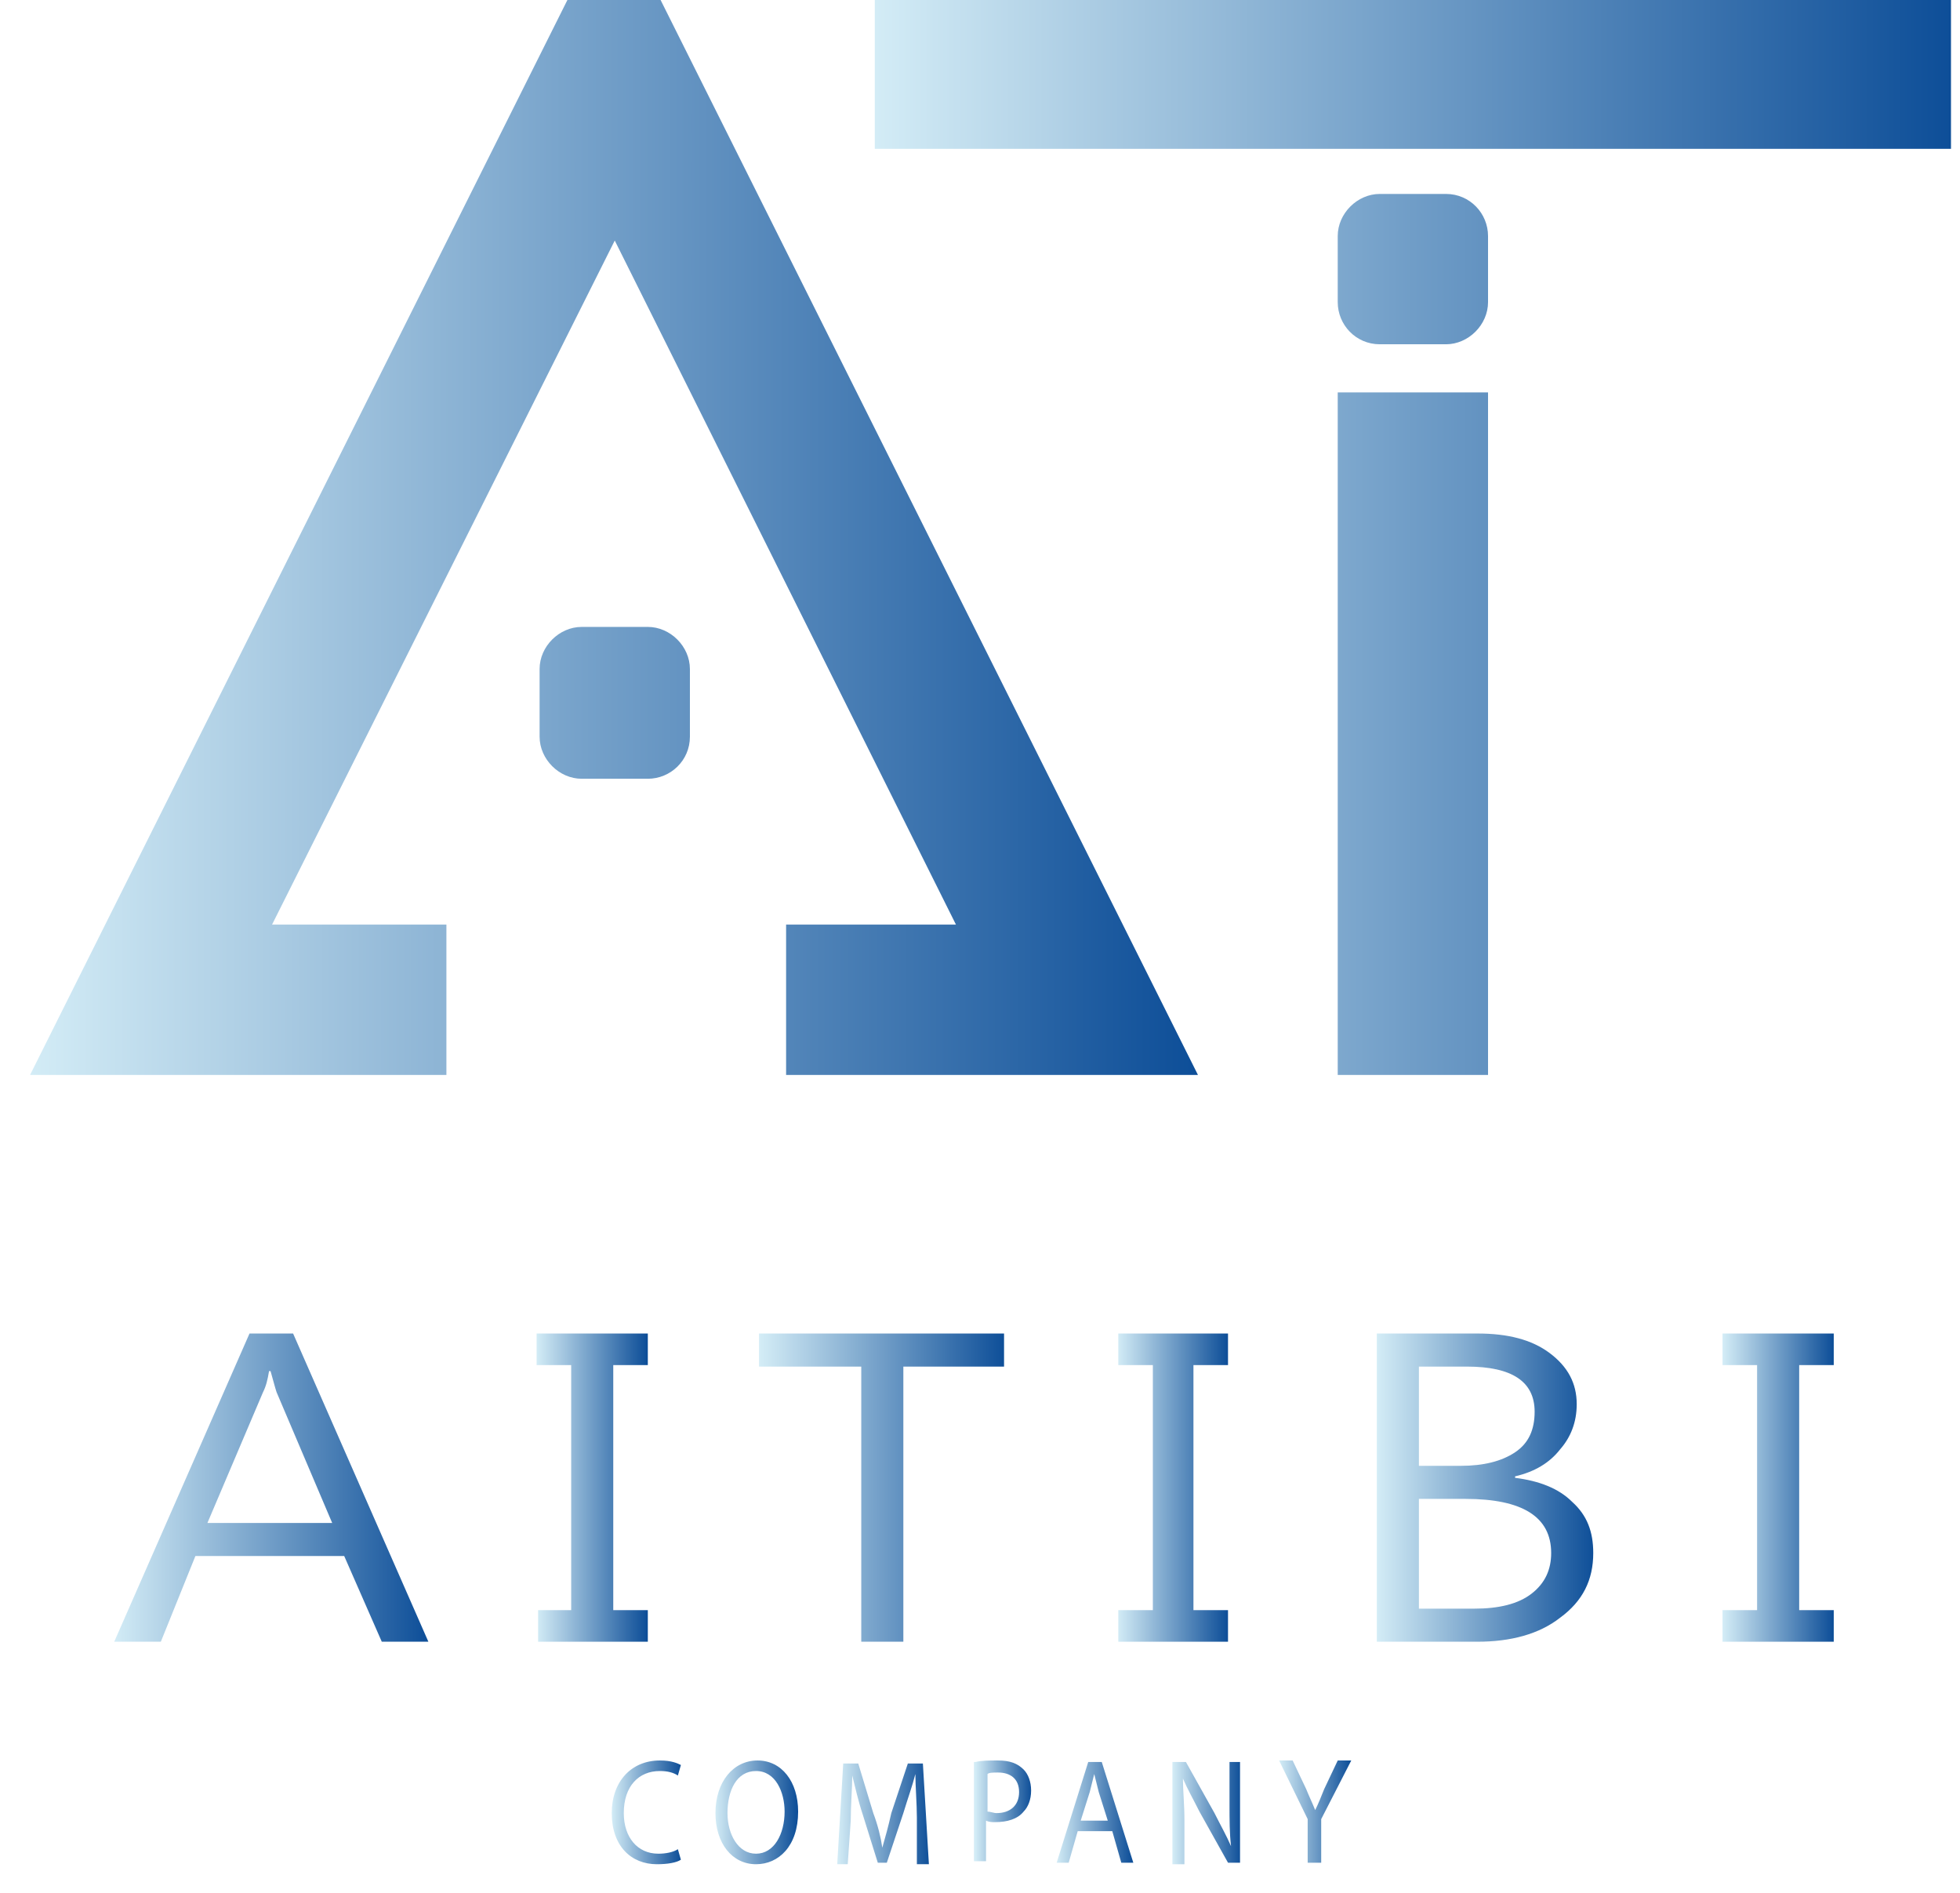 <?xml version="1.0" encoding="utf-8"?>
<!-- Generator: Adobe Illustrator 24.1.1, SVG Export Plug-In . SVG Version: 6.00 Build 0)  -->
<svg version="1.1" id="레이어_1" xmlns="http://www.w3.org/2000/svg" xmlns:xlink="http://www.w3.org/1999/xlink" x="0px"
	 y="0px" viewBox="0 0 130.4 125.9" style="enable-background:new 0 0 130.4 125.9;" xml:space="preserve">
<style type="text/css">
	.st0{fill:url(#SVGID_1_);}
	.st1{fill:url(#SVGID_2_);}
	.st2{fill:url(#SVGID_3_);}
	.st3{fill:url(#SVGID_4_);}
	.st4{fill:url(#SVGID_5_);}
	.st5{fill:url(#SVGID_6_);}
	.st6{fill:url(#SVGID_7_);}
	.st7{fill:url(#SVGID_8_);}
	.st8{fill:url(#SVGID_9_);}
	.st9{fill:url(#SVGID_10_);}
	.st10{fill:url(#SVGID_11_);}
	.st11{fill:url(#SVGID_12_);}
	.st12{fill:url(#SVGID_13_);}
	.st13{fill:url(#SVGID_14_);}
	.st14{fill:url(#SVGID_15_);}
</style>
<g>
	<g>
		<linearGradient id="SVGID_1_" gradientUnits="userSpaceOnUse" x1="40.703" y1="120.525" x2="45.305" y2="120.525">
			<stop  offset="0" style="stop-color:#D3ECF6"/>
			<stop  offset="1" style="stop-color:#0D4E98"/>
		</linearGradient>
		<path class="st0" d="M45.3,123.7c-0.3,0.2-0.9,0.3-1.6,0.3c-1.7,0-3-1.2-3-3.4c0-2.1,1.3-3.5,3.2-3.5c0.8,0,1.2,0.2,1.4,0.3
			l-0.2,0.7c-0.3-0.2-0.7-0.3-1.2-0.3c-1.4,0-2.4,1-2.4,2.8c0,1.6,0.9,2.7,2.3,2.7c0.5,0,1-0.1,1.3-0.3L45.3,123.7z"/>
		<linearGradient id="SVGID_2_" gradientUnits="userSpaceOnUse" x1="47.528" y1="120.53" x2="53.065" y2="120.53">
			<stop  offset="0" style="stop-color:#D3ECF6"/>
			<stop  offset="1" style="stop-color:#0D4E98"/>
		</linearGradient>
		<path class="st1" d="M53.1,120.5c0,2.3-1.3,3.5-2.8,3.5c-1.6,0-2.7-1.4-2.7-3.4c0-2.1,1.2-3.5,2.8-3.5
			C52,117.1,53.1,118.5,53.1,120.5z M48.4,120.6c0,1.4,0.7,2.7,1.9,2.7c1.2,0,1.9-1.3,1.9-2.8c0-1.3-0.6-2.7-1.9-2.7
			C49,117.8,48.4,119.1,48.4,120.6z"/>
		<linearGradient id="SVGID_3_" gradientUnits="userSpaceOnUse" x1="55.719" y1="120.53" x2="61.903" y2="120.53">
			<stop  offset="0" style="stop-color:#D3ECF6"/>
			<stop  offset="1" style="stop-color:#0D4E98"/>
		</linearGradient>
		<path class="st2" d="M61,120.9c0-0.9-0.1-2.1-0.1-2.9h0c-0.2,0.8-0.5,1.6-0.8,2.6l-1.1,3.3h-0.6l-1-3.2c-0.3-0.9-0.5-1.8-0.7-2.6
			h0c0,0.8-0.1,2-0.1,3l-0.2,2.9h-0.7l0.4-6.7h1l1,3.3c0.3,0.8,0.5,1.6,0.6,2.3h0c0.2-0.7,0.4-1.4,0.6-2.3l1.1-3.3h1l0.4,6.7h-0.8
			L61,120.9z"/>
		<linearGradient id="SVGID_4_" gradientUnits="userSpaceOnUse" x1="64.909" y1="120.505" x2="68.639" y2="120.505">
			<stop  offset="0" style="stop-color:#D3ECF6"/>
			<stop  offset="1" style="stop-color:#0D4E98"/>
		</linearGradient>
		<path class="st3" d="M64.9,117.2c0.4-0.1,0.9-0.1,1.5-0.1c0.8,0,1.3,0.2,1.7,0.6c0.3,0.3,0.5,0.8,0.5,1.4c0,0.6-0.2,1.1-0.5,1.4
			c-0.4,0.5-1.1,0.7-1.9,0.7c-0.2,0-0.4,0-0.6-0.1v2.7h-0.8V117.2z M65.7,120.5c0.2,0,0.4,0.1,0.6,0.1c0.9,0,1.5-0.5,1.5-1.4
			c0-0.9-0.6-1.3-1.4-1.3c-0.3,0-0.6,0-0.7,0.1V120.5z"/>
		<linearGradient id="SVGID_5_" gradientUnits="userSpaceOnUse" x1="70.278" y1="120.53" x2="75.346" y2="120.53">
			<stop  offset="0" style="stop-color:#D3ECF6"/>
			<stop  offset="1" style="stop-color:#0D4E98"/>
		</linearGradient>
		<path class="st4" d="M71.7,121.8l-0.6,2.1h-0.8l2.1-6.7h0.9l2.1,6.7h-0.8l-0.6-2.1H71.7z M73.7,121.1l-0.6-1.9
			c-0.1-0.4-0.2-0.8-0.3-1.2h0c-0.1,0.4-0.2,0.8-0.3,1.2l-0.6,1.9H73.7z"/>
		<linearGradient id="SVGID_6_" gradientUnits="userSpaceOnUse" x1="78.037" y1="120.53" x2="82.584" y2="120.53">
			<stop  offset="0" style="stop-color:#D3ECF6"/>
			<stop  offset="1" style="stop-color:#0D4E98"/>
		</linearGradient>
		<path class="st5" d="M78,123.9v-6.7h0.9l1.9,3.4c0.4,0.8,0.8,1.5,1.1,2.2l0,0c-0.1-0.9-0.1-1.7-0.1-2.8v-2.8h0.7v6.7h-0.8
			l-1.9-3.4c-0.4-0.8-0.8-1.5-1.1-2.2l0,0c0,0.8,0.1,1.7,0.1,2.8v2.9H78z"/>
		<linearGradient id="SVGID_7_" gradientUnits="userSpaceOnUse" x1="85.123" y1="120.53" x2="89.86" y2="120.53">
			<stop  offset="0" style="stop-color:#D3ECF6"/>
			<stop  offset="1" style="stop-color:#0D4E98"/>
		</linearGradient>
		<path class="st6" d="M87,123.9V121l-1.9-3.9H86l0.9,1.9c0.2,0.5,0.4,0.9,0.6,1.4h0c0.2-0.4,0.4-0.9,0.6-1.4l0.9-1.9h0.9l-2,3.9
			v2.9H87z"/>
	</g>
	<g>
		<g>
			<linearGradient id="SVGID_8_" gradientUnits="userSpaceOnUse" x1="7.565" y1="98.937" x2="28.498" y2="98.937">
				<stop  offset="0" style="stop-color:#D3ECF6"/>
				<stop  offset="1" style="stop-color:#0D4E98"/>
			</linearGradient>
			<path class="st7" d="M28.5,109.2h-3.1l-2.5-5.7H13l-2.3,5.7H7.6l9-20.5h2.9L28.5,109.2z M22.1,101.3l-3.7-8.7
				c-0.1-0.3-0.2-0.7-0.4-1.4h-0.1c-0.1,0.6-0.2,1-0.4,1.4l-3.7,8.7H22.1z"/>
			<linearGradient id="SVGID_9_" gradientUnits="userSpaceOnUse" x1="35.711" y1="98.937" x2="43.061" y2="98.937">
				<stop  offset="0" style="stop-color:#D3ECF6"/>
				<stop  offset="1" style="stop-color:#0D4E98"/>
			</linearGradient>
			<path class="st8" d="M43.1,88.7v2.1h-2.3v16.3h2.3v2.1h-7.3v-2.1H38V90.8h-2.3v-2.1H43.1z"/>
			<linearGradient id="SVGID_10_" gradientUnits="userSpaceOnUse" x1="50.586" y1="98.937" x2="66.909" y2="98.937">
				<stop  offset="0" style="stop-color:#D3ECF6"/>
				<stop  offset="1" style="stop-color:#0D4E98"/>
			</linearGradient>
			<path class="st9" d="M66.9,90.9h-6.8v18.3h-2.8V90.9h-6.8v-2.2h16.3V90.9z"/>
			<linearGradient id="SVGID_11_" gradientUnits="userSpaceOnUse" x1="74.352" y1="98.937" x2="81.701" y2="98.937">
				<stop  offset="0" style="stop-color:#D3ECF6"/>
				<stop  offset="1" style="stop-color:#0D4E98"/>
			</linearGradient>
			<path class="st10" d="M81.7,88.7v2.1h-2.3v16.3h2.3v2.1h-7.3v-2.1h2.3V90.8h-2.3v-2.1H81.7z"/>
			<linearGradient id="SVGID_12_" gradientUnits="userSpaceOnUse" x1="91.637" y1="98.937" x2="106.123" y2="98.937">
				<stop  offset="0" style="stop-color:#D3ECF6"/>
				<stop  offset="1" style="stop-color:#0D4E98"/>
			</linearGradient>
			<path class="st11" d="M91.6,109.2V88.7h6.7c2,0,3.6,0.4,4.8,1.3c1.2,0.9,1.8,2,1.8,3.4c0,1.2-0.4,2.2-1.1,3
				c-0.7,0.9-1.7,1.5-3,1.8v0.1c1.6,0.2,2.9,0.7,3.8,1.6c1,0.9,1.4,2,1.4,3.4c0,1.8-0.7,3.2-2.2,4.3c-1.4,1.1-3.3,1.6-5.5,1.6H91.6z
				 M94.4,90.9v6.6h2.8c1.5,0,2.7-0.3,3.6-0.9c0.9-0.6,1.3-1.5,1.3-2.7c0-2-1.5-3-4.5-3H94.4z M94.4,99.6v7.4h3.7
				c1.6,0,2.9-0.3,3.8-1c0.9-0.7,1.3-1.6,1.3-2.7c0-2.4-1.9-3.6-5.7-3.6H94.4z"/>
			<linearGradient id="SVGID_13_" gradientUnits="userSpaceOnUse" x1="114.649" y1="98.937" x2="122" y2="98.937">
				<stop  offset="0" style="stop-color:#D3ECF6"/>
				<stop  offset="1" style="stop-color:#0D4E98"/>
			</linearGradient>
			<path class="st12" d="M122,88.7v2.1h-2.3v16.3h2.3v2.1h-7.4v-2.1h2.3V90.8h-2.3v-2.1H122z"/>
		</g>
	</g>
	<g>
		<linearGradient id="SVGID_14_" gradientUnits="userSpaceOnUse" x1="1.993" y1="35.697" x2="79.733" y2="35.697">
			<stop  offset="0" style="stop-color:#D3ECF6"/>
			<stop  offset="1" style="stop-color:#0D4E98"/>
		</linearGradient>
		<path class="st13" d="M2,71.5L37.8-0.1h6.1l35.8,71.6H52.3v-10h11.3L40.9,16L18.1,61.5h11.6v10H2z M35.9,44.5
			c0-1.5,1.3-2.8,2.8-2.8h4.4c1.5,0,2.8,1.3,2.8,2.8V49c0,1.6-1.3,2.8-2.8,2.8h-4.4c-1.5,0-2.8-1.3-2.8-2.8V44.5z"/>
		<linearGradient id="SVGID_15_" gradientUnits="userSpaceOnUse" x1="58.227" y1="35.697" x2="129.836" y2="35.697">
			<stop  offset="0" style="stop-color:#D3ECF6"/>
			<stop  offset="1" style="stop-color:#0D4E98"/>
		</linearGradient>
		<path class="st14" d="M58.2,9.9v-10h71.6v10H58.2z M89,15.7c0-1.5,1.3-2.8,2.8-2.8h4.4c1.6,0,2.8,1.3,2.8,2.8v4.4
			c0,1.5-1.3,2.8-2.8,2.8h-4.4c-1.6,0-2.8-1.3-2.8-2.8V15.7z M89,71.5V26.1h10v45.4H89z"/>
	</g>
</g>
</svg>
